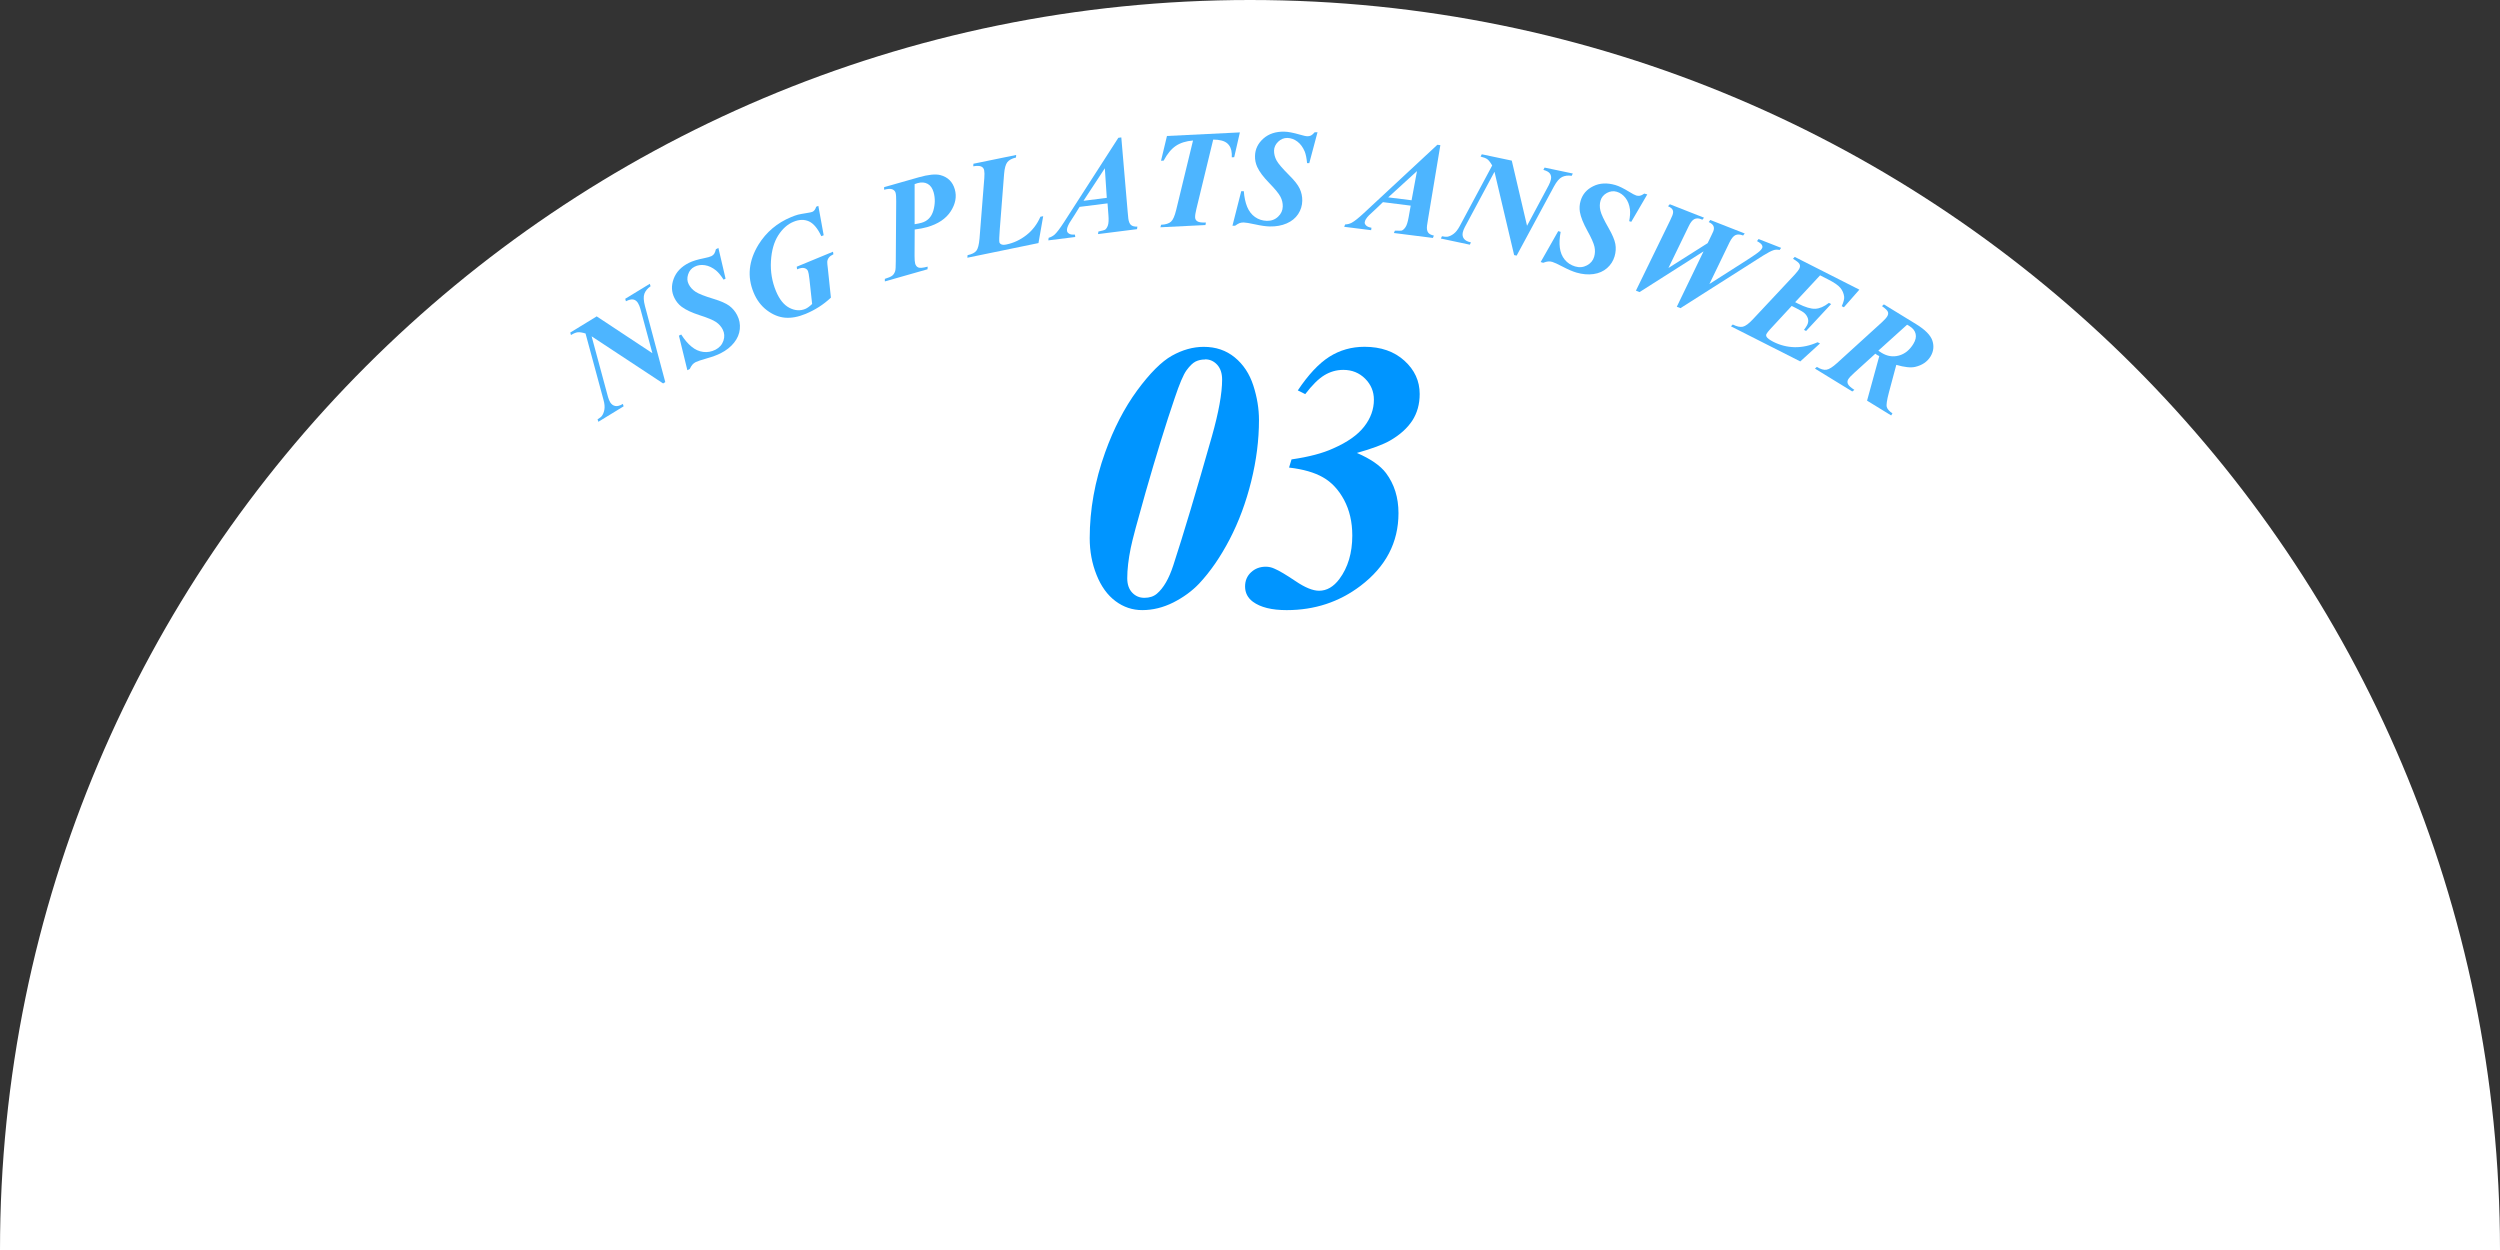 <?xml version="1.0" encoding="UTF-8"?>
<svg id="_レイヤー_2" data-name="レイヤー 2" xmlns="http://www.w3.org/2000/svg" width="370.26" height="185.13" viewBox="0 0 370.26 185.13">
  <rect x="0" y="0" width="370.26" height="185.13" fill="#333333" stroke="none"/>
  <defs>
    <style>
      .cls-1 {
        fill: #0095ff;
      }

      .cls-2 {
        fill: #4db5ff;
      }

      .cls-3 {
        fill: #fff;
      }
    </style>
  </defs>
  <g id="object">
    <g>
      <path class="cls-3" d="M185.13,0C82.89,0,0,82.89,0,185.13h370.26C370.26,82.89,287.37,0,185.13,0Z"/>
      <g>
        <path class="cls-3" d="M15.48,173.73c6.34-33.88,22.7-65.04,47.6-89.94,32.6-32.6,75.95-50.56,122.06-50.56s89.46,17.96,122.06,50.56c24.9,24.9,41.26,56.07,47.59,89.94H15.48Z"/>
        <path class="cls-2" d="M88.35,46.84l8.27,5.47-1.77-6.55c-.1-.36-.22-.65-.37-.89-.17-.28-.4-.45-.68-.51-.28-.06-.65.03-1.1.26l-.1-.37,3.64-2.22.11.37c-.45.31-.75.67-.91,1.09-.16.42-.13,1.04.09,1.87l3,11.23-.32.2-10.59-6.98,2.43,8.99c.09.31.2.57.32.78.19.3.44.49.75.55s.69-.04,1.13-.31l.11.36-3.74,2.29-.12-.36c.32-.2.53-.36.63-.5.18-.23.31-.55.38-.94.07-.4.03-.88-.13-1.45l-2.66-9.83c-.5-.15-.89-.21-1.15-.18-.26.03-.6.16-1.01.41l-.1-.37,3.88-2.37Z"/>
        <path class="cls-2" d="M106.39,36.69l1.07,4.58-.29.15c-.39-.6-.76-1.06-1.12-1.36-.53-.43-1.08-.69-1.64-.78-.56-.09-1.08-.02-1.56.23-.46.23-.77.61-.94,1.14-.17.53-.14,1.01.09,1.45.22.44.56.81,1.01,1.11.45.3,1.34.65,2.66,1.05,1.06.32,1.83.66,2.33,1.02.49.37.89.83,1.18,1.41.33.64.46,1.32.39,2.04-.07.72-.35,1.39-.85,2.02-.5.63-1.16,1.15-1.99,1.57-.51.26-1.18.51-2.03.75-.85.24-1.4.43-1.65.55-.2.1-.36.22-.49.37-.13.14-.26.36-.41.66l-.35.18-1.25-5.12.34-.17c.48.76.99,1.36,1.53,1.8.53.44,1.11.7,1.73.78s1.23-.03,1.82-.33c.58-.3.97-.74,1.17-1.32.2-.59.16-1.14-.1-1.66-.22-.44-.55-.81-.98-1.11-.43-.29-1.23-.63-2.42-1.01-1.18-.38-2.08-.8-2.69-1.26-.45-.34-.8-.77-1.06-1.29-.45-.89-.49-1.84-.12-2.84.37-1.01,1.12-1.8,2.26-2.37.51-.26,1.25-.49,2.2-.68.56-.11.94-.22,1.14-.32.17-.09.31-.2.4-.34.1-.14.18-.37.26-.68l.39-.2Z"/>
        <path class="cls-2" d="M121.2,30.49l.79,4.35-.35.14c-.53-1.14-1.14-1.87-1.82-2.19-.68-.31-1.46-.3-2.31.06-.88.36-1.63,1.04-2.26,2.02-.62.98-.98,2.25-1.07,3.8-.09,1.55.16,3.04.75,4.46.51,1.22,1.17,2.04,1.98,2.46s1.6.47,2.34.17c.31-.13.65-.37,1.03-.74l-.4-3.68c-.07-.62-.14-1.01-.21-1.18-.09-.23-.27-.38-.53-.45-.26-.08-.62-.02-1.09.18l-.05-.39,5.37-2.22.06.38c-.31.15-.54.31-.67.49-.14.18-.22.38-.24.62-.01.14.02.48.09,1.02l.45,4.29c-1.08,1.02-2.33,1.82-3.75,2.41-1.09.45-2.11.64-3.04.56s-1.83-.45-2.69-1.1c-.86-.65-1.52-1.53-1.97-2.63-.97-2.35-.73-4.71.73-7.1,1.15-1.85,2.76-3.21,4.83-4.07.36-.15.7-.27,1.02-.36.24-.06.67-.14,1.3-.24.4-.06.67-.12.81-.17.27-.11.46-.37.58-.76l.34-.14Z"/>
        <path class="cls-2" d="M135.47,33.99l-.02,3.91c0,.55.03.93.09,1.14.08.29.24.49.48.58.23.1.69.05,1.37-.13l-.02.39-6.32,1.8v-.38c.54-.16.9-.32,1.1-.48s.33-.38.42-.64c.07-.18.1-.67.1-1.48l.06-8.9c0-.59-.02-1.01-.09-1.25-.07-.24-.23-.4-.48-.51s-.66-.08-1.22.06v-.38s5.13-1.46,5.13-1.46c1.41-.4,2.47-.51,3.19-.33,1.11.29,1.83.99,2.15,2.11.31,1.08.1,2.17-.61,3.27-.72,1.1-1.88,1.87-3.49,2.33-.48.14-1.09.25-1.81.35ZM135.45,33.21c.43-.07.78-.14,1.05-.22.88-.25,1.45-.85,1.73-1.79.27-.94.29-1.85.04-2.73-.17-.59-.46-1.01-.88-1.24-.42-.23-.91-.27-1.49-.11-.12.03-.27.08-.44.15v5.94Z"/>
        <path class="cls-2" d="M153.8,36l-10.53,2.17.03-.38c.63-.13,1.06-.35,1.3-.65.24-.3.39-.9.47-1.8l.71-8.97c.04-.49.03-.87-.02-1.14-.05-.26-.19-.45-.42-.56-.23-.12-.63-.13-1.2-.04l.03-.38,6.33-1.3-.03.38c-.61.14-1.03.37-1.28.69s-.41.9-.48,1.75l-.64,8.21c-.08,1.04-.1,1.67-.06,1.89.03.13.12.24.29.32.17.08.42.09.74.02,1.08-.22,2.06-.68,2.96-1.38.9-.7,1.6-1.61,2.09-2.73l.41-.08-.7,3.99Z"/>
        <path class="cls-2" d="M164.03,30.12l-4.14.52-.7,1.13-.8,1.25c-.15.27-.26.5-.32.71-.05.16-.06.31-.04.47.02.16.12.29.31.41s.47.16.86.13l.05.36-3.99.5.05-.38c.35-.1.65-.27.9-.49.33-.31.79-.92,1.38-1.83l8.04-12.49.44-.06.94,10.99c.05.57.09.92.1,1.04.06.45.19.76.39.94.21.18.52.26.95.24l-.05.38-5.78.73.06-.38c.56-.12.89-.21.97-.26.17-.11.32-.33.43-.64.11-.31.14-.83.08-1.56l-.13-1.71ZM163.92,29.31l-.29-4.39-3.16,4.82,3.46-.44Z"/>
        <path class="cls-2" d="M172.81,20.14l10.82-.53-.84,3.67-.36.02c0-.19,0-.36,0-.51-.03-.69-.26-1.21-.68-1.57-.42-.36-1.11-.54-2.07-.55l-2.49,10.27c-.14.57-.2.99-.19,1.26.01.25.12.45.34.58.21.14.63.2,1.26.18l-.07.37-6.67.33.1-.37c.68-.03,1.17-.19,1.47-.46.3-.27.55-.85.77-1.75l2.49-10.27c-1.03.08-1.88.35-2.55.8-.67.45-1.27,1.18-1.8,2.18l-.39.02.88-3.67Z"/>
        <path class="cls-2" d="M195.12,19.62l-1.21,4.54h-.33c-.06-.72-.18-1.3-.35-1.73-.27-.63-.62-1.11-1.08-1.46s-.95-.52-1.48-.54c-.52-.01-.97.18-1.37.56-.4.39-.6.83-.61,1.32,0,.49.11.97.37,1.45.26.48.88,1.2,1.86,2.18.79.78,1.31,1.44,1.57,2s.39,1.15.38,1.79c-.01.72-.22,1.38-.61,1.98-.4.6-.96,1.06-1.7,1.38-.74.32-1.57.47-2.5.45-.57-.01-1.28-.11-2.14-.3-.86-.19-1.43-.28-1.72-.29-.23,0-.43.03-.61.09-.18.07-.4.2-.67.39h-.39s1.3-5.11,1.3-5.11h.38c.07.91.24,1.68.5,2.32.27.64.65,1.14,1.16,1.5.51.36,1.09.55,1.76.57.66.01,1.21-.19,1.66-.62.45-.42.68-.93.69-1.51.01-.5-.1-.98-.34-1.44-.24-.46-.79-1.14-1.66-2.03-.87-.89-1.46-1.68-1.78-2.38-.23-.51-.35-1.06-.33-1.63.02-1,.43-1.85,1.23-2.57.8-.71,1.84-1.06,3.11-1.03.58.01,1.33.16,2.27.43.55.16.93.25,1.16.25.19,0,.36-.03.52-.11s.34-.24.55-.48h.44Z"/>
        <path class="cls-2" d="M208.96,30.46l-4.14-.52-.96.92-1.09,1.01c-.21.22-.38.42-.49.61-.08.14-.14.29-.16.44-.02.16.05.31.2.47.15.16.42.27.8.34l-.05.36-3.99-.5.14-.35c.36-.01.69-.1.99-.26.4-.22,1-.69,1.79-1.43l10.88-10.11.44.06-1.81,10.88c-.09.57-.14.91-.16,1.03-.06.45,0,.78.15,1.01.15.23.44.38.86.47l-.14.35-5.78-.73.15-.35c.58.02.91.01,1-.01.2-.07.39-.24.57-.51.19-.27.34-.77.47-1.49l.3-1.69ZM209.06,29.66l.8-4.32-4.26,3.89,3.46.43Z"/>
        <path class="cls-2" d="M223.9,23.79l2.26,9.65,3.2-5.98c.17-.33.29-.63.34-.9.07-.32.02-.6-.14-.84-.16-.24-.49-.42-.98-.56l.18-.34,4.18.88-.17.34c-.54-.08-1.01-.02-1.41.17-.4.19-.81.66-1.22,1.42l-5.52,10.23-.37-.08-2.91-12.34-4.4,8.21c-.15.29-.25.55-.3.79-.07.35-.02.65.17.91.19.26.53.44,1.04.55l-.16.34-4.29-.91.16-.34c.37.08.64.1.81.07.29-.05.6-.19.92-.43.32-.24.62-.62.9-1.14l4.81-8.98c-.26-.45-.5-.76-.71-.92-.21-.16-.55-.29-1.01-.4l.18-.34,4.45.94Z"/>
        <path class="cls-2" d="M243.97,28.79l-2.37,4.06-.31-.09c.13-.71.17-1.29.11-1.76-.09-.68-.31-1.24-.66-1.69s-.78-.76-1.29-.91c-.5-.15-.98-.08-1.47.18-.48.27-.79.64-.93,1.12-.14.47-.15.97-.02,1.5.12.53.53,1.39,1.22,2.59.55.96.88,1.74.99,2.34s.07,1.21-.11,1.83c-.2.69-.58,1.28-1.12,1.75s-1.21.77-2,.88c-.8.11-1.64.04-2.53-.22-.55-.16-1.21-.44-1.99-.85s-1.31-.65-1.58-.73c-.22-.06-.42-.09-.61-.07-.19.02-.44.08-.75.2l-.37-.11,2.6-4.58.36.11c-.17.89-.21,1.67-.12,2.36.09.68.33,1.27.72,1.75.4.49.91.82,1.54,1.01.63.19,1.21.13,1.76-.16.54-.29.9-.72,1.06-1.27.14-.48.16-.97.05-1.48-.11-.51-.46-1.31-1.06-2.39-.6-1.09-.97-2.01-1.1-2.76-.09-.56-.06-1.11.11-1.67.28-.96.9-1.68,1.86-2.15.96-.48,2.05-.53,3.27-.18.55.16,1.24.5,2.07,1.01.48.3.83.48,1.05.55.18.05.36.06.53.03s.39-.14.65-.32l.42.12Z"/>
        <path class="cls-2" d="M242.28,43.06l5.06-10.38c.15-.3.26-.56.34-.76.13-.33.15-.6.06-.81s-.32-.4-.7-.57l.27-.29,5.06,1.99-.24.3-.25-.1c-.33-.13-.65-.13-.94.01-.29.14-.58.5-.85,1.08l-2.99,6.16,5.81-3.68.56-1.16c.12-.24.21-.43.27-.58.12-.3.13-.56.03-.79s-.33-.42-.7-.59l.23-.31,5.1,2-.24.3c-.45-.18-.83-.2-1.13-.06-.3.13-.59.49-.88,1.07l-2.98,6.17,5.61-3.58c.96-.61,1.57-1.04,1.84-1.29.19-.17.31-.33.37-.47.06-.14.04-.3-.06-.46s-.33-.35-.71-.55l.23-.31,3.34,1.31-.22.31c-.32-.06-.61-.06-.87.02-.36.11-.88.38-1.57.81l-12.25,7.79-.54-.21,3.96-8.2-9.48,6.03-.55-.22Z"/>
        <path class="cls-2" d="M269.57,40.77l-3.7,3.98.41.21c1.07.54,1.93.8,2.57.77.64-.03,1.31-.32,2.02-.87l.33.17-3.71,3.99-.31-.16c.21-.29.37-.53.47-.72.16-.32.2-.64.12-.94-.09-.3-.26-.58-.52-.82-.17-.16-.57-.4-1.2-.72l-.69-.35-3.19,3.45c-.28.3-.46.54-.55.71-.07.14-.06.28.03.43.13.21.46.45.98.72,1.01.51,2.07.78,3.18.8,1.11.02,2.24-.22,3.38-.73l.36.18-2.92,2.66-10.27-5.2.27-.27c.6.31,1.1.41,1.49.33.39-.09.9-.46,1.51-1.12l6.17-6.59c.34-.37.58-.68.7-.92.11-.22.12-.44.02-.64-.1-.2-.42-.47-.97-.79l.26-.28,9.57,4.85-2.29,2.61-.32-.16c.27-.6.39-1.06.36-1.39-.06-.5-.25-.95-.57-1.33-.32-.38-.94-.81-1.86-1.27l-1.12-.57Z"/>
        <path class="cls-2" d="M277.76,52.37l-3.15,2.86c-.45.4-.74.72-.88.95-.13.21-.15.44-.05.68.1.24.42.53.96.88l-.31.24-5.53-3.39.29-.25c.55.34,1.02.48,1.41.42.39-.06.92-.39,1.59-1l6.65-6.05c.37-.34.63-.63.77-.86.14-.23.17-.44.1-.65-.07-.21-.37-.5-.88-.86l.28-.26,4.76,2.92c1.36.83,2.17,1.66,2.43,2.47.26.81.17,1.59-.29,2.34-.48.78-1.24,1.29-2.27,1.53-.65.15-1.58.05-2.79-.3l-1.1,4.11c-.29,1.1-.4,1.81-.31,2.13.09.32.37.63.84.94l-.19.31-3.57-2.19,1.81-6.6-.29-.15c-.06-.04-.15-.1-.28-.19ZM278.19,51.94c.19.13.35.24.49.32.82.5,1.67.64,2.55.4.88-.24,1.59-.81,2.15-1.73.33-.54.44-1.04.33-1.49-.11-.46-.4-.82-.86-1.11-.11-.07-.25-.15-.4-.24l-4.27,3.85Z"/>
      </g>
      <g>
        <path class="cls-1" d="M178.29,51.37c1.78,0,3.31.52,4.58,1.56,1.27,1.04,2.19,2.43,2.75,4.16s.84,3.44.84,5.13c0,2.93-.38,5.95-1.15,9.06s-1.83,5.97-3.19,8.59c-1.36,2.61-2.87,4.8-4.53,6.57-1.05,1.1-2.32,2.03-3.82,2.79-1.5.75-3.03,1.13-4.6,1.13-1.45,0-2.77-.44-3.96-1.33s-2.12-2.17-2.8-3.87c-.68-1.69-1.02-3.51-1.02-5.44,0-4.23.76-8.48,2.29-12.73,1.27-3.53,2.85-6.58,4.73-9.15,1.89-2.57,3.61-4.29,5.16-5.16,1.56-.87,3.12-1.31,4.71-1.31ZM178.48,53.24c-.55,0-1.03.11-1.44.32-.4.21-.84.64-1.31,1.28-.47.64-1.05,2.02-1.75,4.11-1.31,3.83-2.75,8.5-4.33,14.02-1.21,4.25-1.94,6.98-2.18,8.17-.35,1.71-.52,3.21-.52,4.5,0,.9.24,1.61.73,2.13s1.09.77,1.81.77c.75,0,1.37-.2,1.85-.61.98-.83,1.79-2.23,2.43-4.2,1.51-4.62,3.41-10.98,5.71-19.08,1.01-3.57,1.52-6.38,1.52-8.42,0-.94-.24-1.67-.73-2.21-.49-.53-1.08-.8-1.78-.8Z"/>
        <path class="cls-1" d="M190.92,69.23l.36-1.19c2.56-.37,4.62-.91,6.18-1.63,2.1-.92,3.63-2,4.58-3.23.96-1.23,1.44-2.56,1.44-3.98,0-1.21-.43-2.25-1.3-3.12-.87-.86-1.94-1.3-3.23-1.3-1.01,0-1.95.27-2.82.8-.87.53-1.8,1.46-2.82,2.79l-1.1-.55c1.55-2.32,3.1-3.98,4.65-4.97,1.56-.99,3.3-1.49,5.23-1.49,2.43,0,4.4.69,5.91,2.06s2.26,3.01,2.26,4.93c0,1.51-.37,2.83-1.1,3.95-.74,1.12-1.82,2.1-3.26,2.93-1.05.61-2.7,1.22-4.94,1.85,2.04.88,3.48,1.88,4.31,2.98,1.23,1.64,1.85,3.62,1.85,5.94,0,4.34-1.88,7.93-5.63,10.77-3.15,2.39-6.79,3.59-10.93,3.59-2.21,0-3.87-.41-5-1.24-.77-.57-1.16-1.33-1.16-2.26,0-.85.29-1.55.88-2.1.59-.55,1.32-.83,2.18-.83.44,0,.86.09,1.27.28.7.29,1.75.92,3.15,1.86,1.4.95,2.56,1.42,3.48,1.42,1.14,0,2.14-.58,3.01-1.74,1.27-1.71,1.91-3.86,1.91-6.43,0-2.01-.41-3.76-1.21-5.27-.81-1.51-1.85-2.63-3.12-3.35-1.27-.73-2.95-1.21-5.02-1.45Z"/>
      </g>
    </g>
  </g>
</svg>